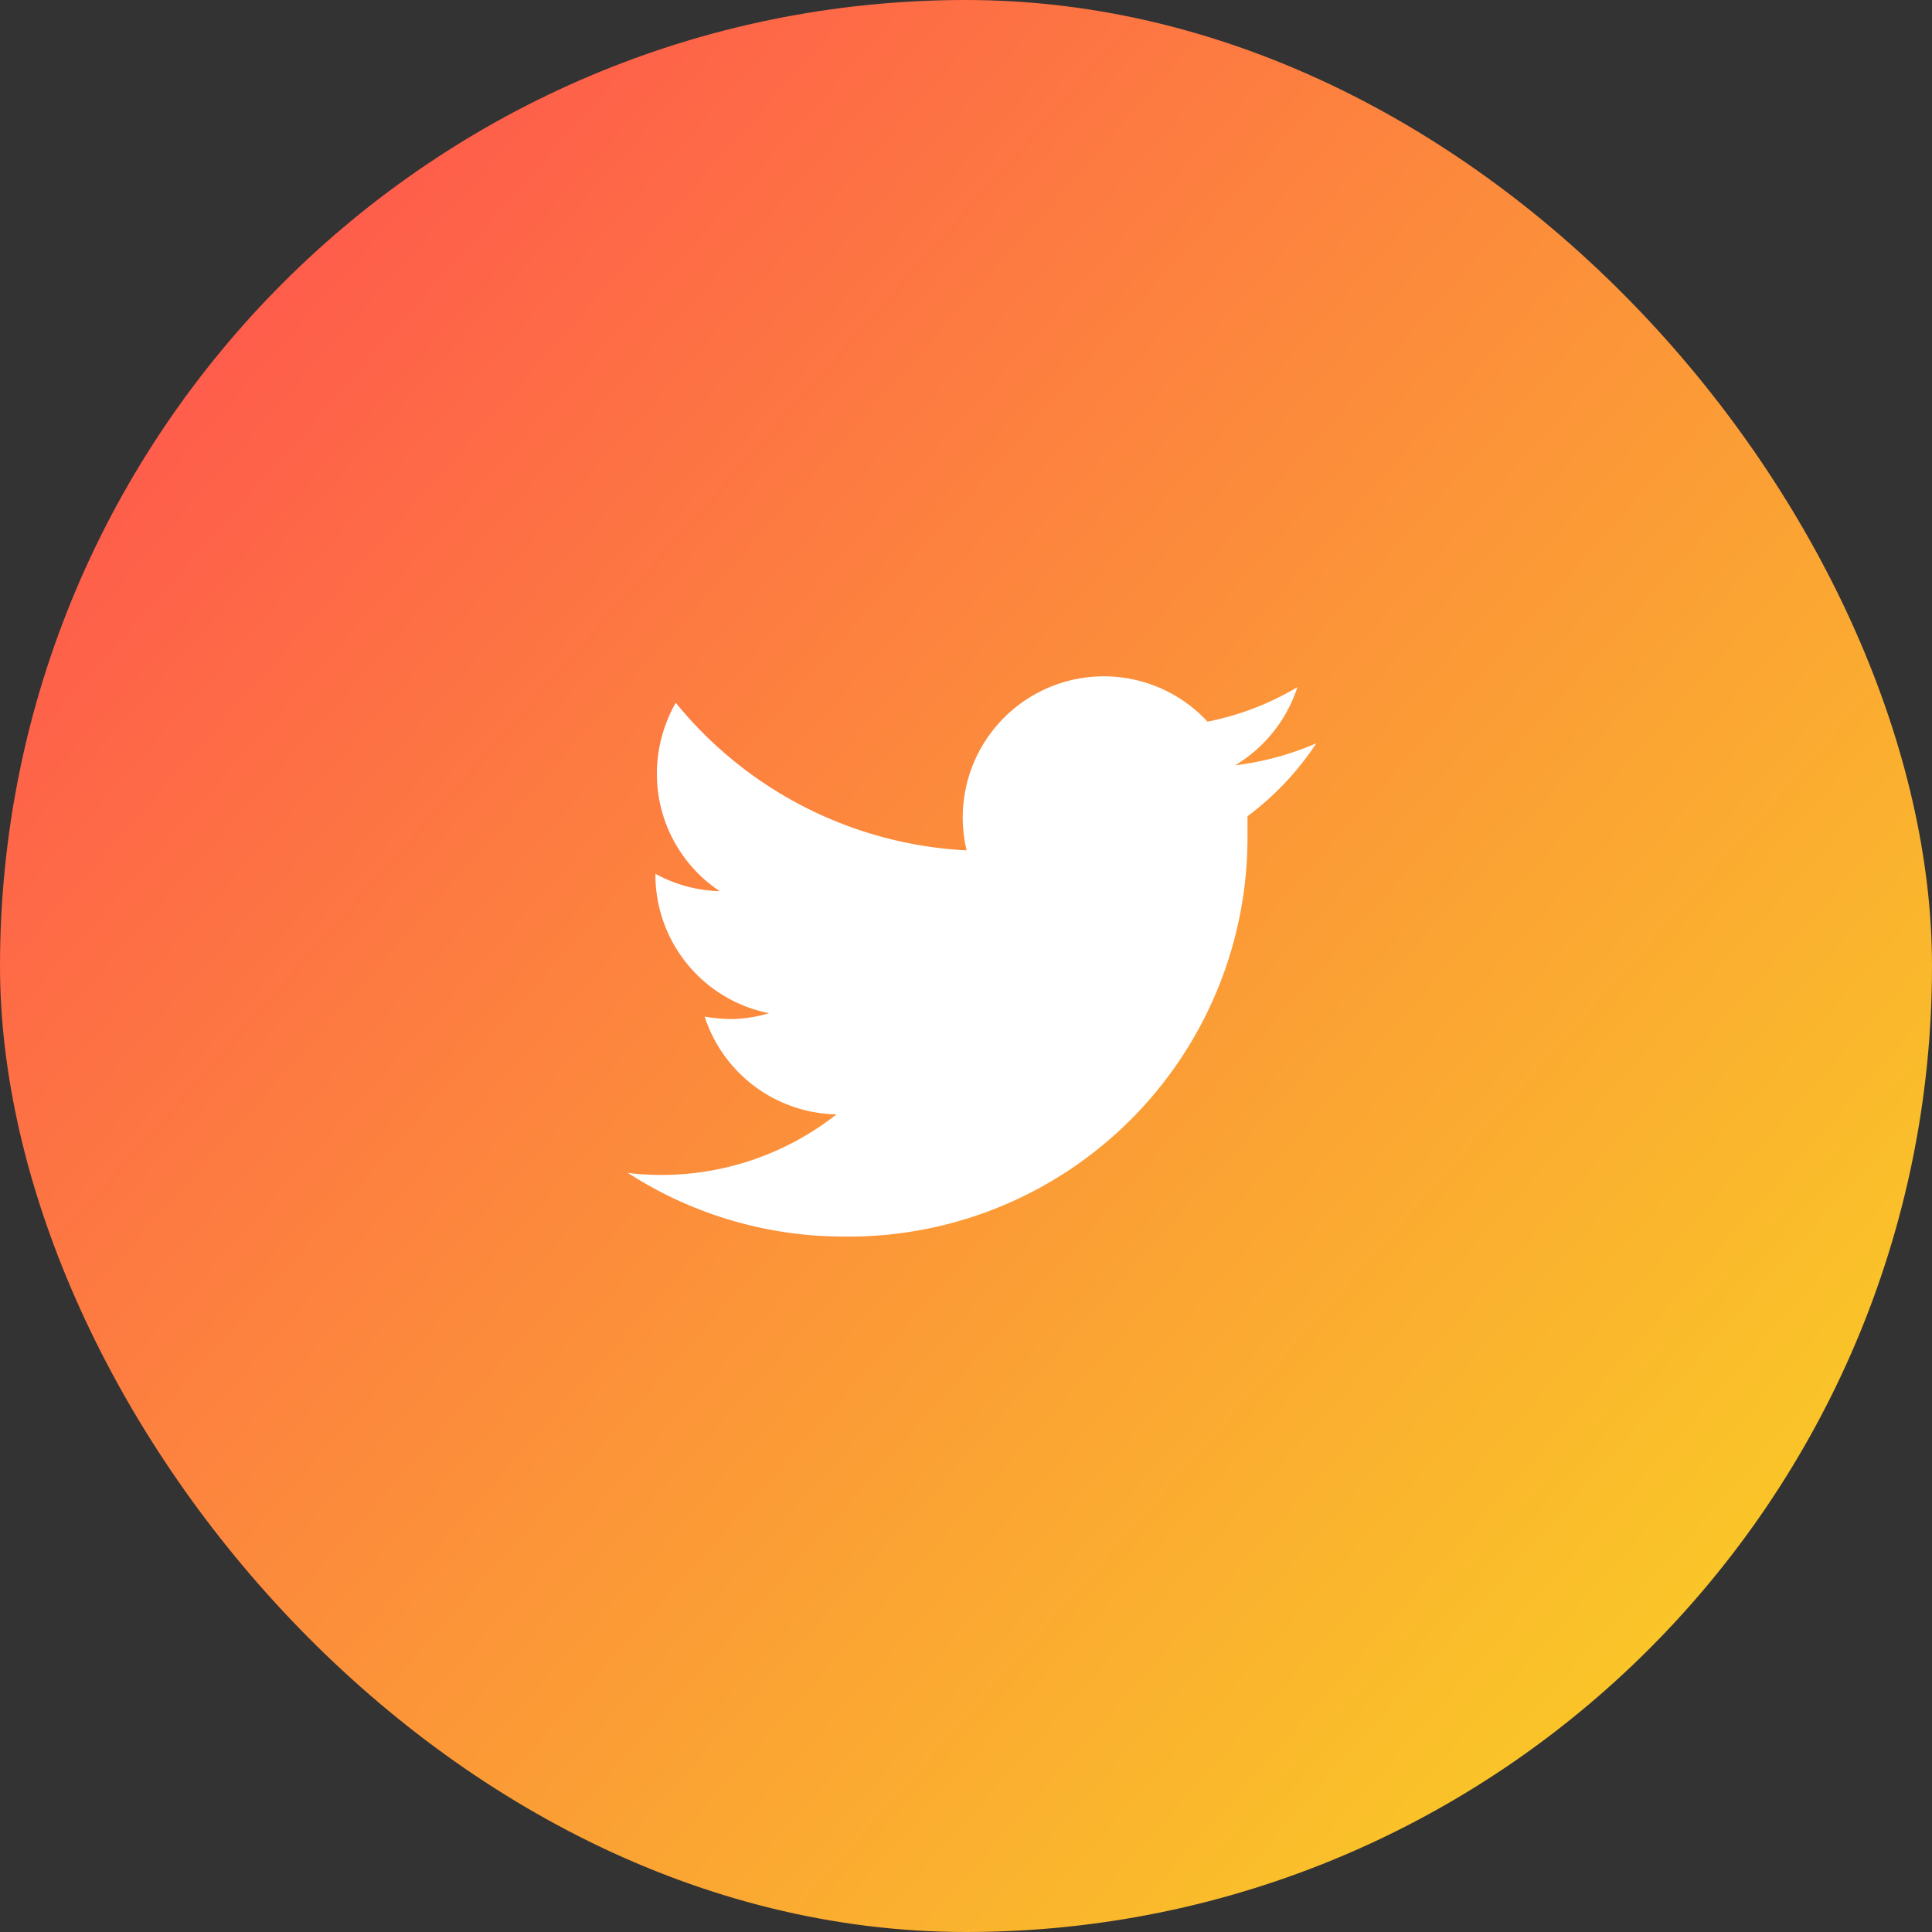 <svg xmlns="http://www.w3.org/2000/svg" xmlns:xlink="http://www.w3.org/1999/xlink" width="40" height="40" viewBox="0 0 40 40">
  <rect x="0" y="0" width="40" height="40" fill="#333333" stroke="none"/>
  <defs>
    <linearGradient id="linear-gradient" y1="0.097" x2="0.96" y2="0.945" gradientUnits="objectBoundingBox">
      <stop offset="0" stop-color="#ff4e50"/>
      <stop offset="1" stop-color="#f9d423"/>
    </linearGradient>
  </defs>
  <g id="グループ_217" data-name="グループ 217" transform="translate(-146 -8408)">
    <rect id="長方形_1030" data-name="長方形 1030" width="40" height="40" rx="20" transform="translate(146 8408)" fill="url(#linear-gradient)"/>
    <path id="_48da478fa6ca63ab6d70df54a8edf0ac" data-name="48da478fa6ca63ab6d70df54a8edf0ac" d="M16.253,5.239a6.051,6.051,0,0,1-1.682.456,2.943,2.943,0,0,0,1.29-1.618A5.851,5.851,0,0,1,14,4.791,2.922,2.922,0,0,0,9.013,7.456,8.3,8.3,0,0,1,2.991,4.4,2.965,2.965,0,0,0,2.6,5.874,2.915,2.915,0,0,0,3.9,8.3,2.886,2.886,0,0,1,2.57,7.94v.036a2.922,2.922,0,0,0,2.352,2.851,2.8,2.8,0,0,1-.784.121,3.492,3.492,0,0,1-.549-.05,2.929,2.929,0,0,0,2.73,2.024,5.858,5.858,0,0,1-3.606,1.254A5.652,5.652,0,0,1,2,14.134a8.246,8.246,0,0,0,4.483,1.318,8.26,8.26,0,0,0,8.345-8.324V6.75a6.008,6.008,0,0,0,1.425-1.511Z" transform="translate(157 8418.15)" fill="#fff"/>
  </g>
</svg>
